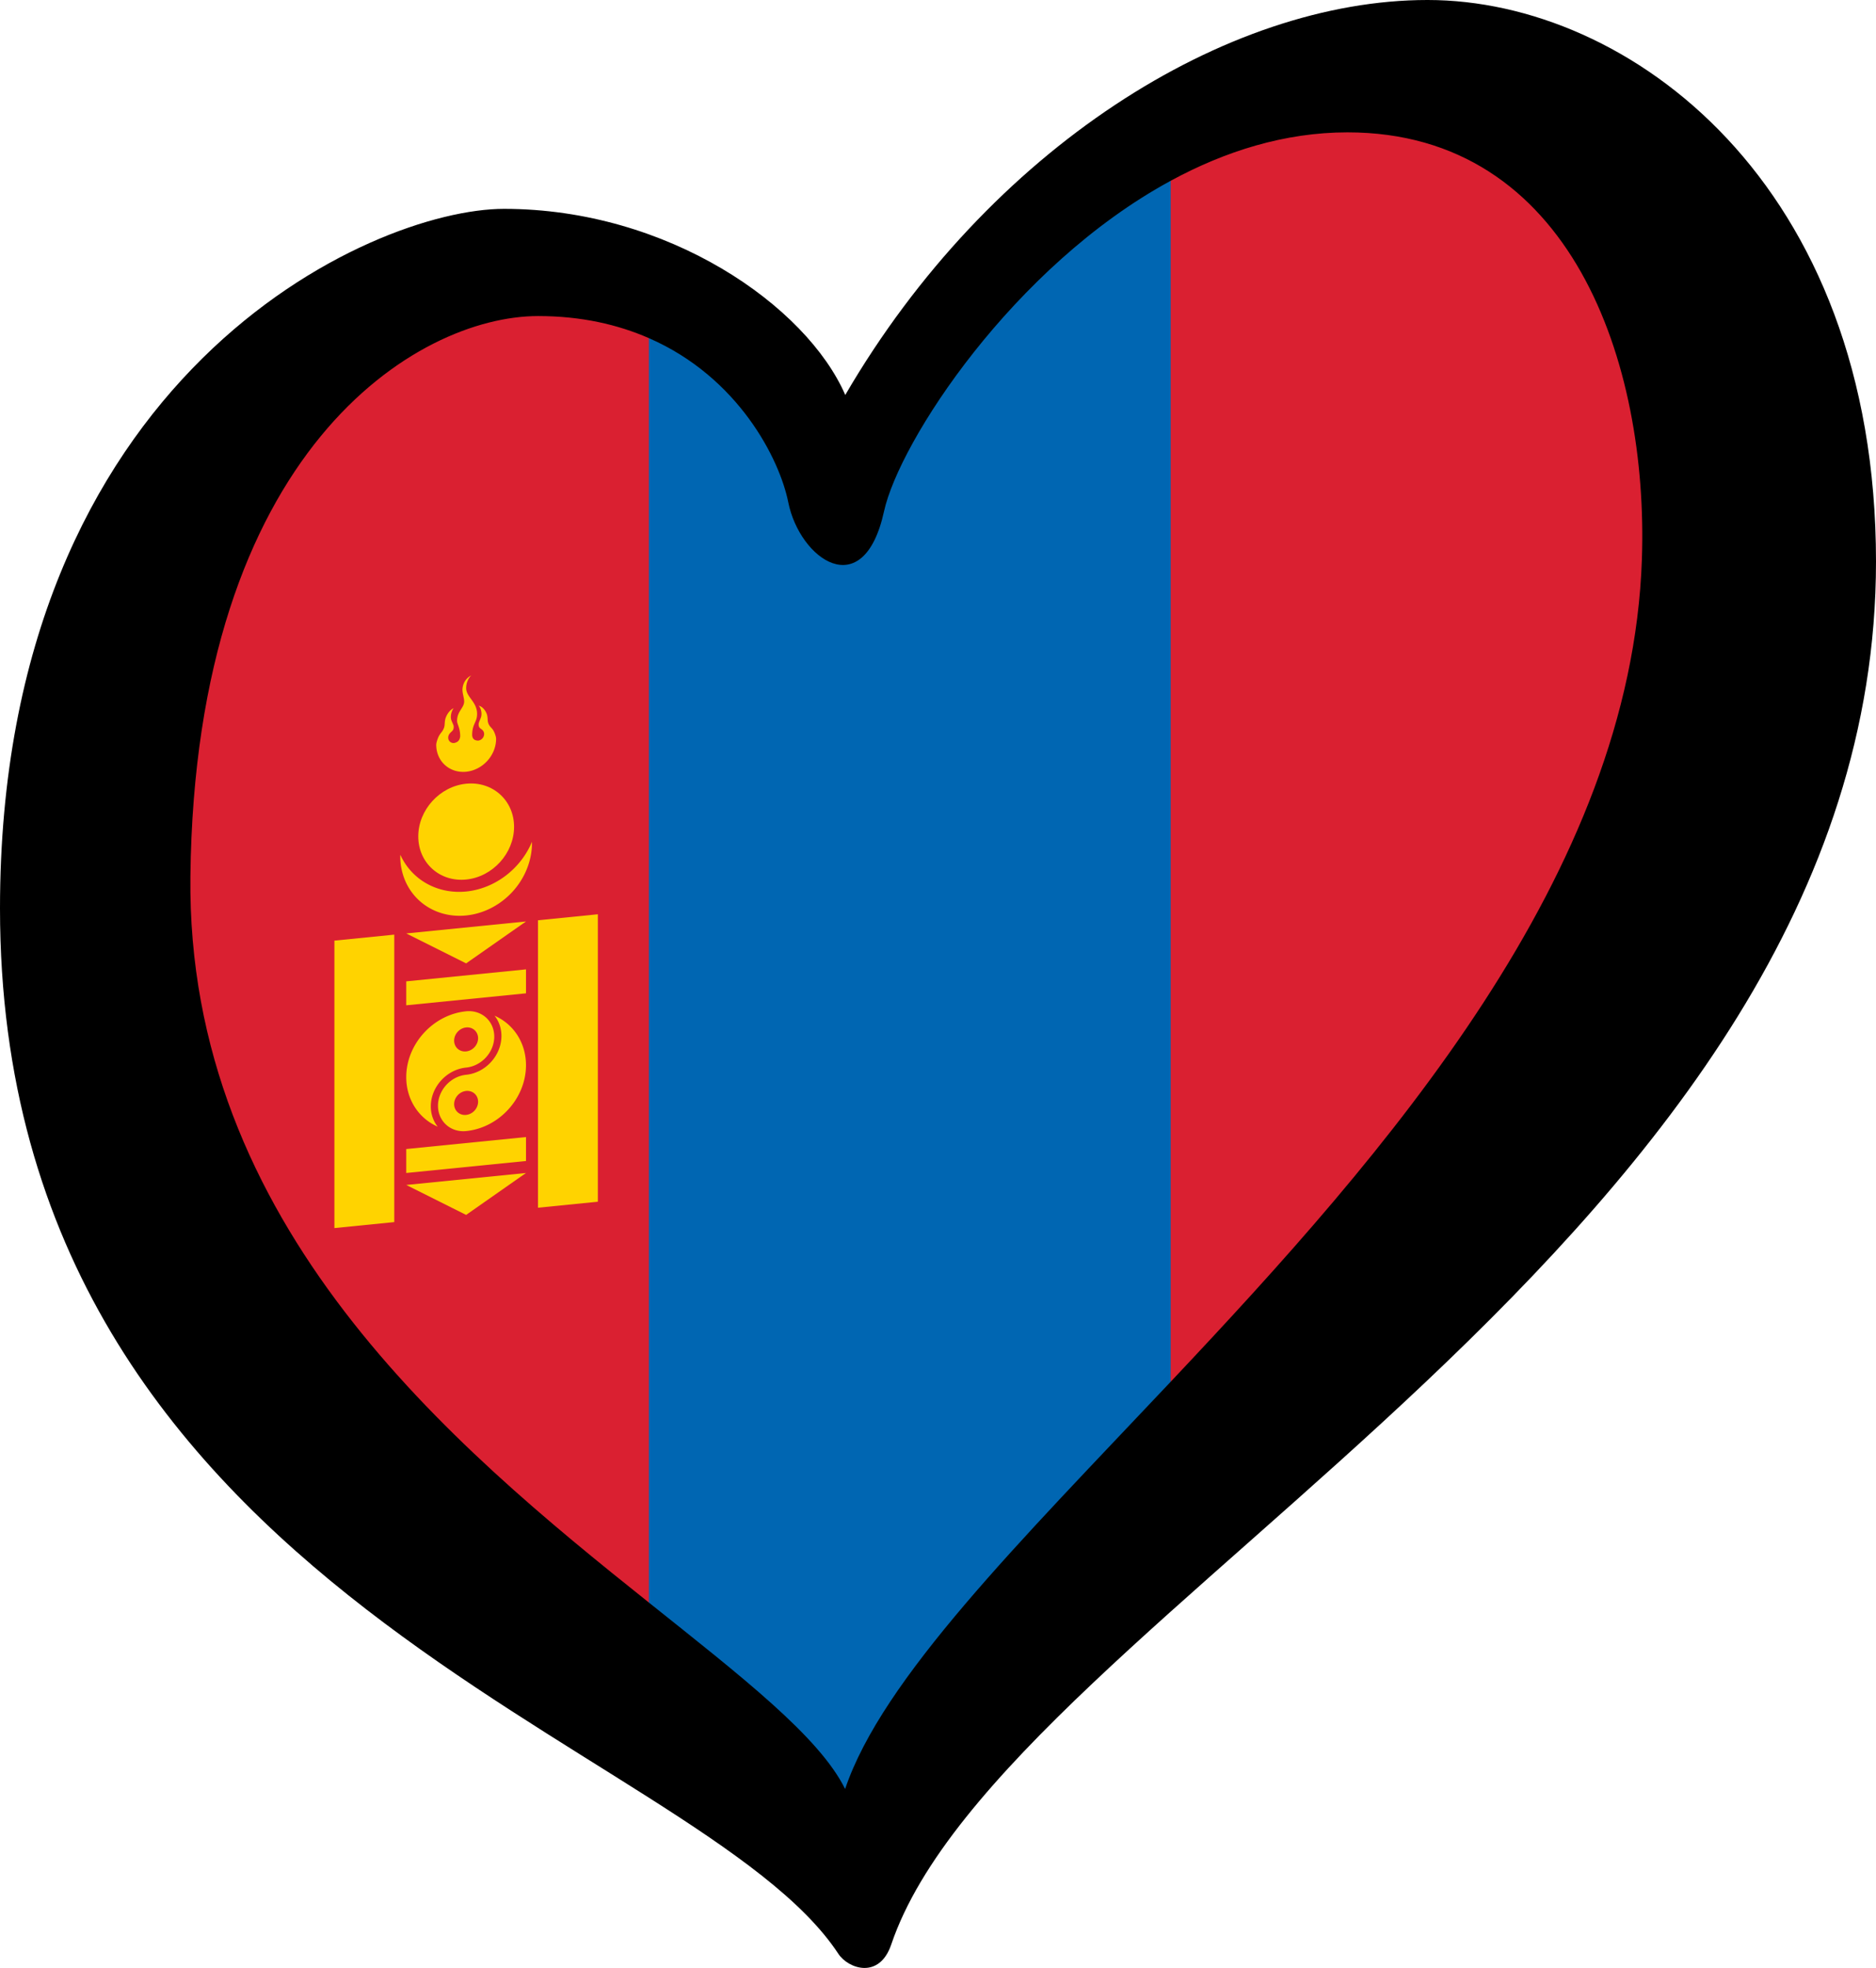 <?xml version="1.0" encoding="UTF-8" standalone="no"?>
<svg
   width="125.33"
   height="131.443"
   fill="#ffd300"
   version="1.1"
   id="svg30073"
   xmlns="http://www.w3.org/2000/svg"
   xmlns:svg="http://www.w3.org/2000/svg">
  <defs
     id="defs30077" />
  <g
     id="g35311">
    <g
       id="g35299">
      <path
         class="cls-3"
         d="m 91.91,7.321 c -4.187,-0.178 -11.137,1.24 -14.777,3.22 l 0.461,84.222 c 14.48,-15.36 13.277,-13.236 26.187,-29.864 11.713,-15.086 11.875,-56.568 -11.871,-57.578 z"
         id="path1"
         style="fill:#da2031;fill-opacity:1" />
      <path
         class="cls-2"
         d="m 41.079,18.225 c -8.08,0 -27.613,4.431 -31.886,32.621 -2.765,18.239 6.465,38.739 34.455,57.569 l 0.615,-86.297 c -2.06,-0.9 -0.304,-3.893 -3.184,-3.893 z"
         id="path3"
         style="fill:#da2031;fill-opacity:1" />
      <path
         class="cls-1"
         d="m 56.146,33.38 c -0.839,1.432 -0.715,1.507 -1.629,0.16 -1.626,-2.398 -5.147,-9.34 -11.167,-11.96 v 86.45 c 6.21,4.96 11.698,11.962 13.428,15.462 2.48,-7.37 11.372,-19.512 21.432,-30.192 V 11.08 c -10.53,5.72 -19.663,18.201 -22.064,22.3 z"
         id="path2"
         style="fill:#0066b2;fill-opacity:1" />
      <g
         transform="matrix(0.02,-0.002,0,0.02,47.14,38.746)"
         id="g34375"
         style="fill:#ffd300;fill-opacity:1">
        <path
           d="m -1239.998,1080 h 200 v 960 h -200 z m 680,0 h 200 v 960 h -200 z m -440,840 200,120 200,-120 z m 0,-120 h 400 v 80 h -400 z m 0,-720 200,120 200,-120 z m 0,160 h 400 v 80 h -400 z M -705,1384.216 a 118.04,118.04 0 0 1 22.968,69.768 c 0.03,65.176 -52.796,118.028 -117.968,118.044 a 94,94 0 0 0 -93.988,93.988 A 94,94 0 0 0 -800,1760 c 110.452,0 200,-89.544 200,-200 0,-73.424 -40.392,-140.908 -105,-175.784 z m -95,241.8 a 40,40 0 0 1 40,40 40,40 0 0 1 -40,40 40,40 0 0 1 -40,-40 40,40 0 0 1 40,-40 z"
           id="path34367"
           style="fill:#ffd300;fill-opacity:1" />
        <path
           d="m -895,1735.784 a 118.04,118.04 0 0 1 -22.968,-69.768 c -0.03,-65.176 52.796,-118.028 117.968,-118.044 a 94,94 0 0 0 93.988,-93.988 A 94,94 0 0 0 -800,1360 c -110.452,0 -200,89.544 -200,200 0,73.424 40.392,140.908 105,175.784 z m 95,-241.8 a 40,40 0 0 1 -40,-40 40,40 0 0 1 40,-40 40,40 0 0 1 40,40 40,40 0 0 1 -40,40 z M -1019.602,815.62 a 220,220 0 0 0 -0.4,4.38 220,220 0 0 0 220,220 220,220 0 0 0 220,-220 220,220 0 0 0 0,-4 240,240 0 0 1 -219.844,143.984 240,240 0 0 1 -219.764,-144.376 z"
           id="path34369"
           style="fill:#ffd300;fill-opacity:1" />
        <circle
           cx="-799.835"
           cy="759.997"
           r="160"
           id="circle34371"
           style="fill:#ffd300;fill-opacity:1" />
        <path
           d="m -783.186,240.05 c -19.88,9.02 -27.308,25.284 -28.908,41.484 -1,13.64 5.02,29.004 5.62,42.344 0,22.956 -23.752,30.516 -23.752,63.28 0,11.26 10.4,23.668 10.4,52.892 -1.8,15.34 -10.36,18.8 -20,20 a 20,20 0 0 1 -20,-20 20,20 0 0 1 5.54,-13.76 20,20 0 0 1 2.04,-2 c 4.56,-4.6 10.82,-6.38 10.78,-18.52 0,-6.24 -4.04,-11.92 -7.9,-22.968 -3.64,-10.72 -1,-28.64 7.66,-39.22 -14,5.4 -22.628,18.82 -27.028,30.86 -4.64,14.8 -0.6,23.324 -6.96,35.624 -3.88,7.96 -8.5,11.26 -12.88,17.9 -5.18,7.24 -11.26,24.172 -11.26,32.032 a 100,100 0 0 0 100,100 100,100 0 0 0 100,-100 c 0,-7.86 -6,-24.792 -11.18,-32.032 -4.38,-6.64 -9.08,-9.94 -12.96,-17.9 -6.28,-12.3 -2.24,-20.824 -6.88,-35.624 -4.4,-12.04 -13.04,-25.456 -27.032,-30.86 8.66,10.58 11.3,28.5 7.66,39.22 -3.88,11.04 -7.96,16.72 -7.96,22.968 0,12.14 6.22,13.92 10.78,18.52 a 20,20 0 0 1 2.04,2 20,20 0 0 1 5.54,13.76 20,20 0 0 1 -20,20 c -11.06,-1.4 -19,-6.56 -20,-20 0,-38.504 16.48,-40.96 16.48,-69.452 0,-40.684 -36.484,-59.944 -36.484,-89.688 0,-10.08 2.36,-27.26 16.64,-40.86 z"
           id="path34373"
           style="fill:#ffd300;fill-opacity:1" />
      </g>
    </g>
    <path
       d="M 95.36,0 C 81.94,0 66.07,9.91 56.47,26.38 53.88,20.43 44.64,13.95 33.67,13.95 24.83,13.95 0,25 0,60.68 c 0,46.05 46.59,55.51 56.01,69.82 0.65,0.99 2.73,1.73 3.53,-0.62 C 67.05,107.7 125.33,82.64 125.33,37.51 125.33,12.2 108.8,0 95.38,0 Z m 14.33,37.36 C 108.97,58.41 92.68,76.95 78.2,92.3 68.13,102.98 58.94,112.12 56.46,119.49 54.73,115.99 49.55,111.99 43.34,107.03 30.22,96.56 12.46,81.83 12.72,58.54 13.04,30.03 27.88,21.11 35.95,21.11 c 2.88,0 5.33,0.57 7.39,1.47 6.02,2.62 8.75,8.12 9.32,10.96 0.76,3.81 5.03,6.86 6.4,0.61 1.02,-4.64 8.61,-16.35 19.14,-22.07 3.64,-1.98 7.63,-3.24 11.82,-3.24 14.94,0 20.12,15.41 19.67,28.52 z"
       id="path4"
       style="fill:#000000;fill-opacity:1" />
  </g>
</svg>
